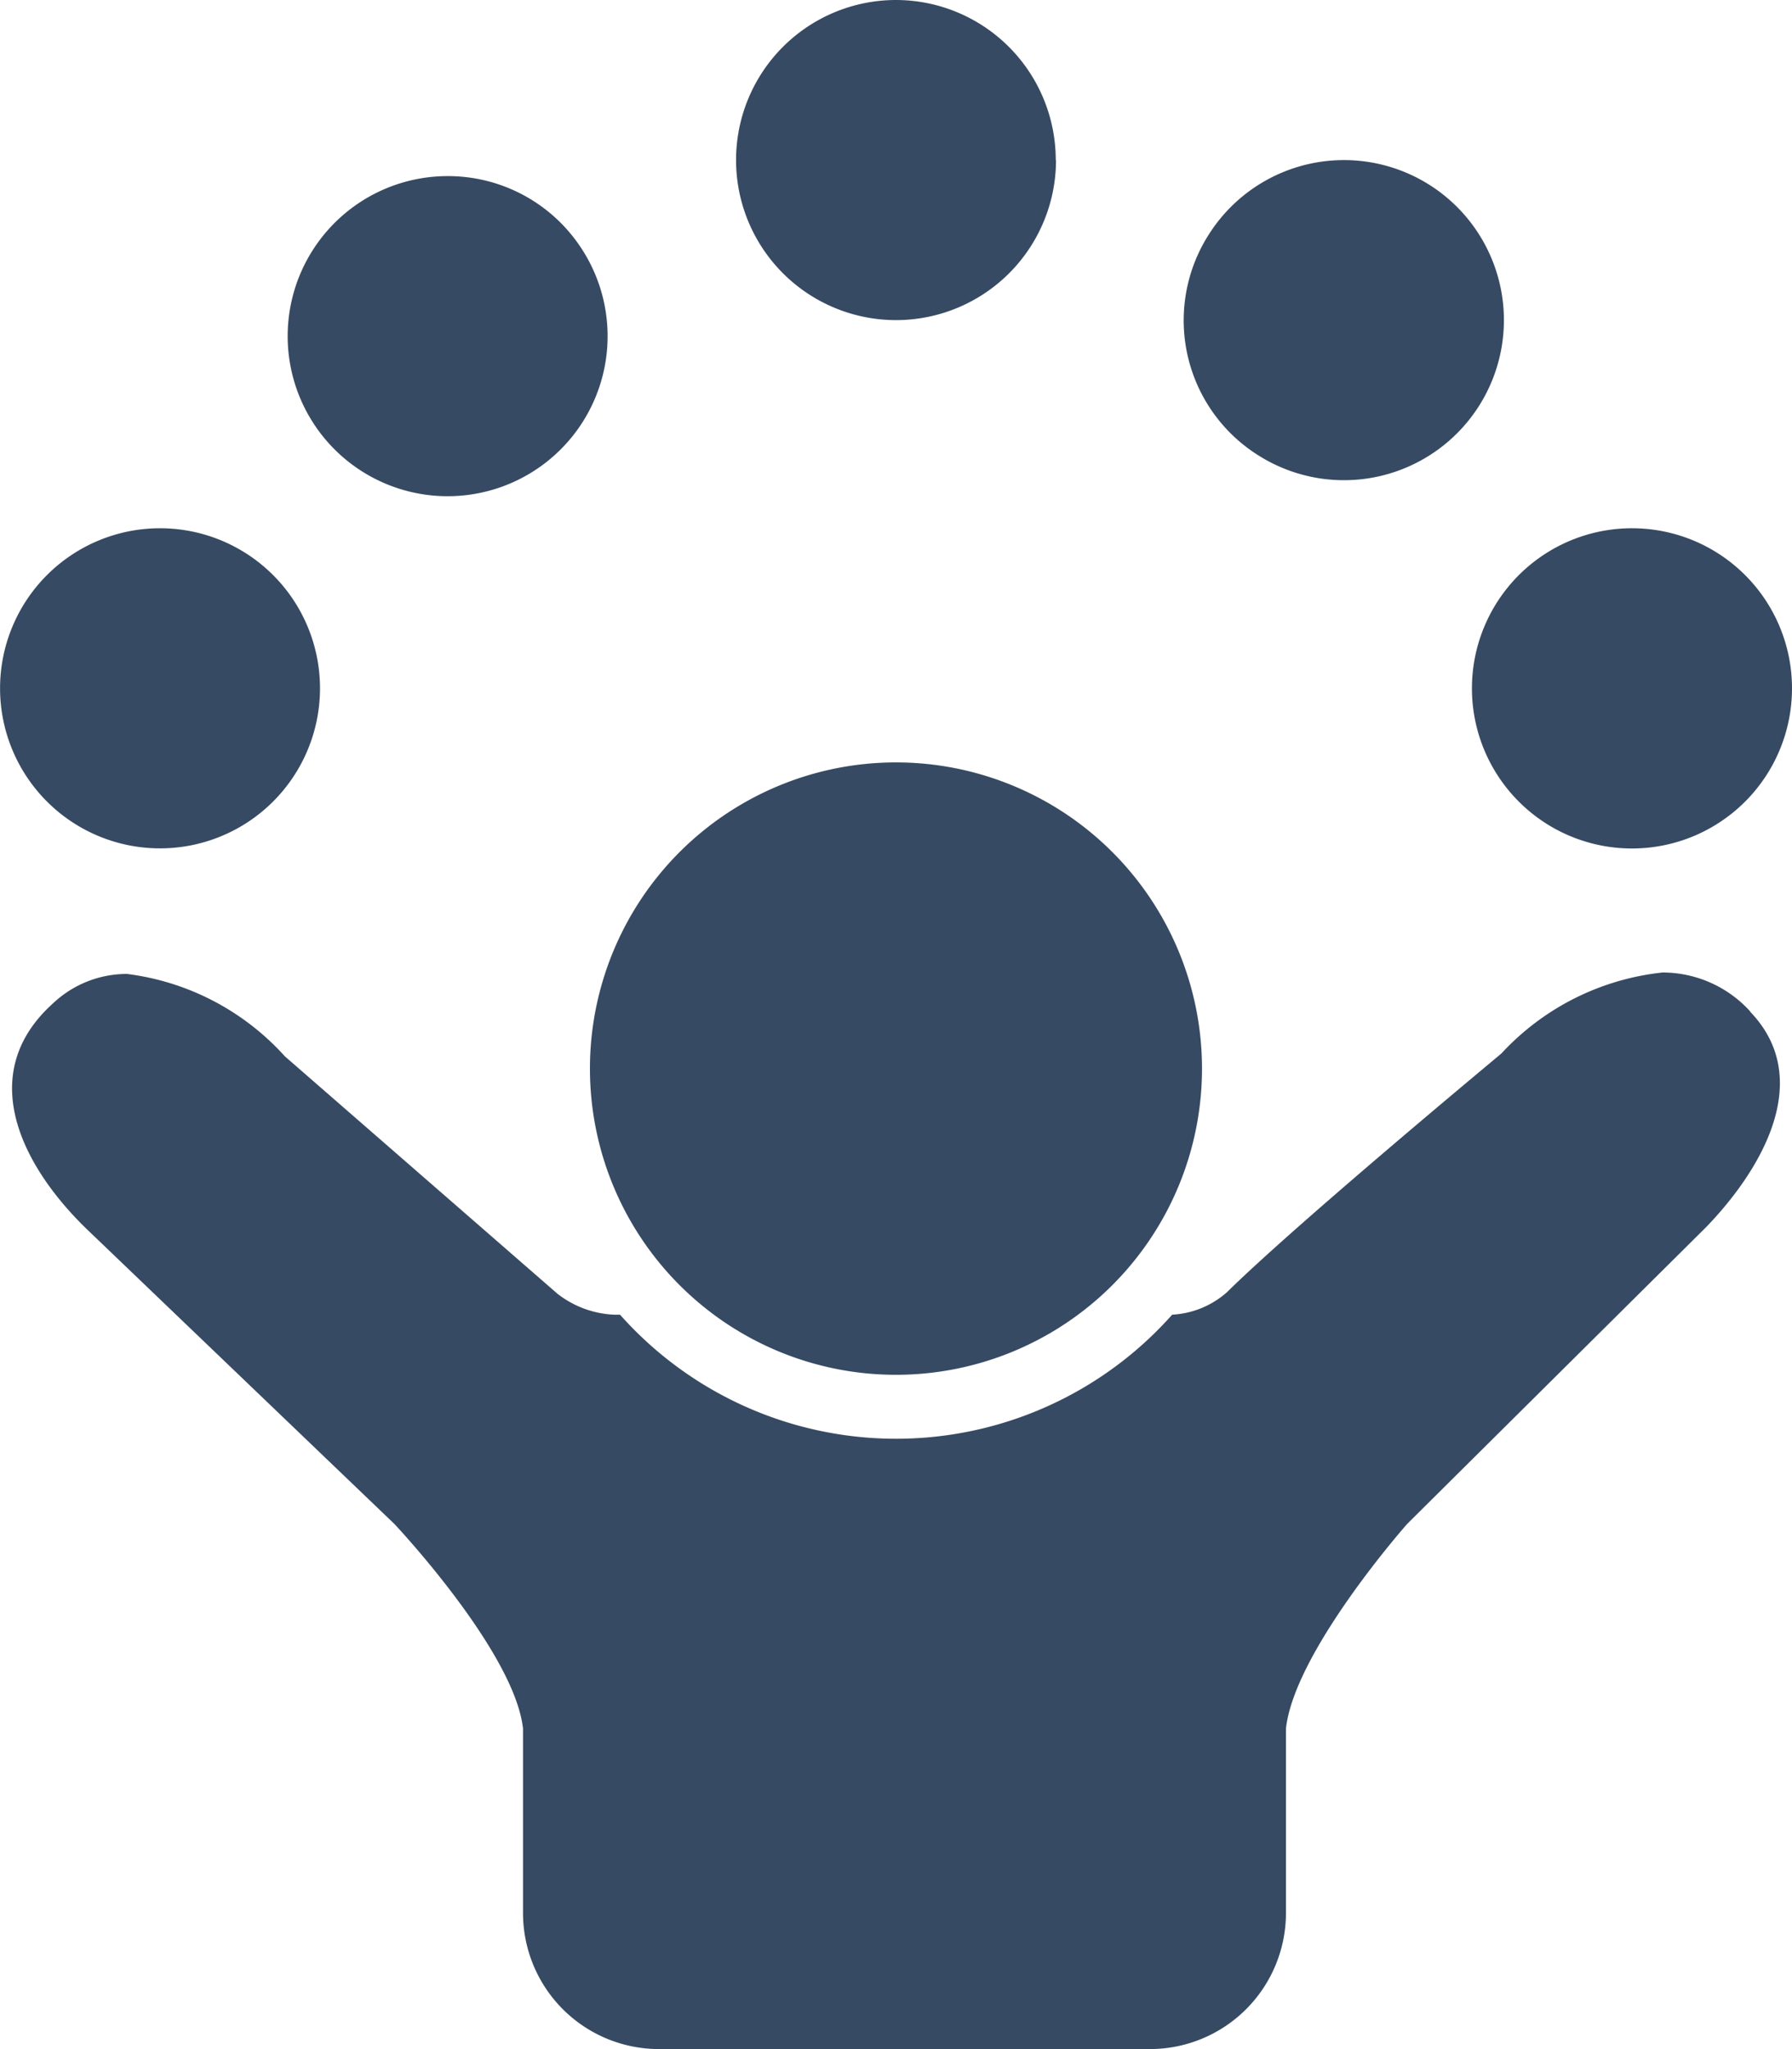 <svg id="cul-fun" xmlns="http://www.w3.org/2000/svg" width="28.599" height="32.684" viewBox="0 0 28.599 32.684">
  <path id="Path_402" data-name="Path 402" d="M109.788,570.154a1.89,1.89,0,0,0-1.4-.623,4.09,4.09,0,0,0-2.573,1.292c-.011.011-3.271,2.714-4.379,3.807a1.432,1.432,0,0,1-.875.359,5.894,5.894,0,0,1-8.812,0h-.1a1.581,1.581,0,0,1-.9-.335L86.4,570.868a4.073,4.073,0,0,0-2.519-1.314,1.714,1.714,0,0,0-1.173.462c-1.287,1.15-.472,2.647.548,3.625l4.893,4.687s1.916,2.032,2.052,3.263v2.942a2.17,2.17,0,0,0,2.17,2.17h7.836a2.171,2.171,0,0,0,2.17-2.17V581.59c.136-1.232,1.934-3.263,1.934-3.263l4.772-4.735c.871-.9,1.745-2.355.7-3.438Z" transform="translate(-81.854 -554.019)" fill="#374a63"/>
  <path id="Path_403" data-name="Path 403" d="M430.467,451.374a4.884,4.884,0,1,1-4.884-4.884,4.884,4.884,0,0,1,4.884,4.884" transform="translate(-411.284 -434.329)" fill="#374a63"/>
  <path id="Path_404" data-name="Path 404" d="M80.107,311.923a2.553,2.553,0,1,1-2.553-2.553,2.553,2.553,0,0,1,2.553,2.553" transform="translate(-75 -300.944)" fill="#374a63"/>
  <path id="Path_405" data-name="Path 405" d="M511.357,2.553A2.553,2.553,0,1,1,508.8,0a2.553,2.553,0,0,1,2.553,2.553" transform="translate(-494.504)" fill="#374a63"/>
  <path id="Path_406" data-name="Path 406" d="M246.3,103.12a2.553,2.553,0,1,0,2.165,1.2,2.542,2.542,0,0,0-2.165-1.2Z" transform="translate(-239.156 -100.311)" fill="#374a63"/>
  <path id="Path_407" data-name="Path 407" d="M769.94,98.473a2.553,2.553,0,1,0-.808-3.519A2.541,2.541,0,0,0,769.94,98.473Z" transform="translate(-749.847 -91.203)" fill="#374a63"/>
  <path id="Path_408" data-name="Path 408" d="M942.607,311.923a2.554,2.554,0,1,1-2.553-2.553,2.553,2.553,0,0,1,2.553,2.553" transform="translate(-914.008 -300.944)" fill="#374a63"/>
</svg>
